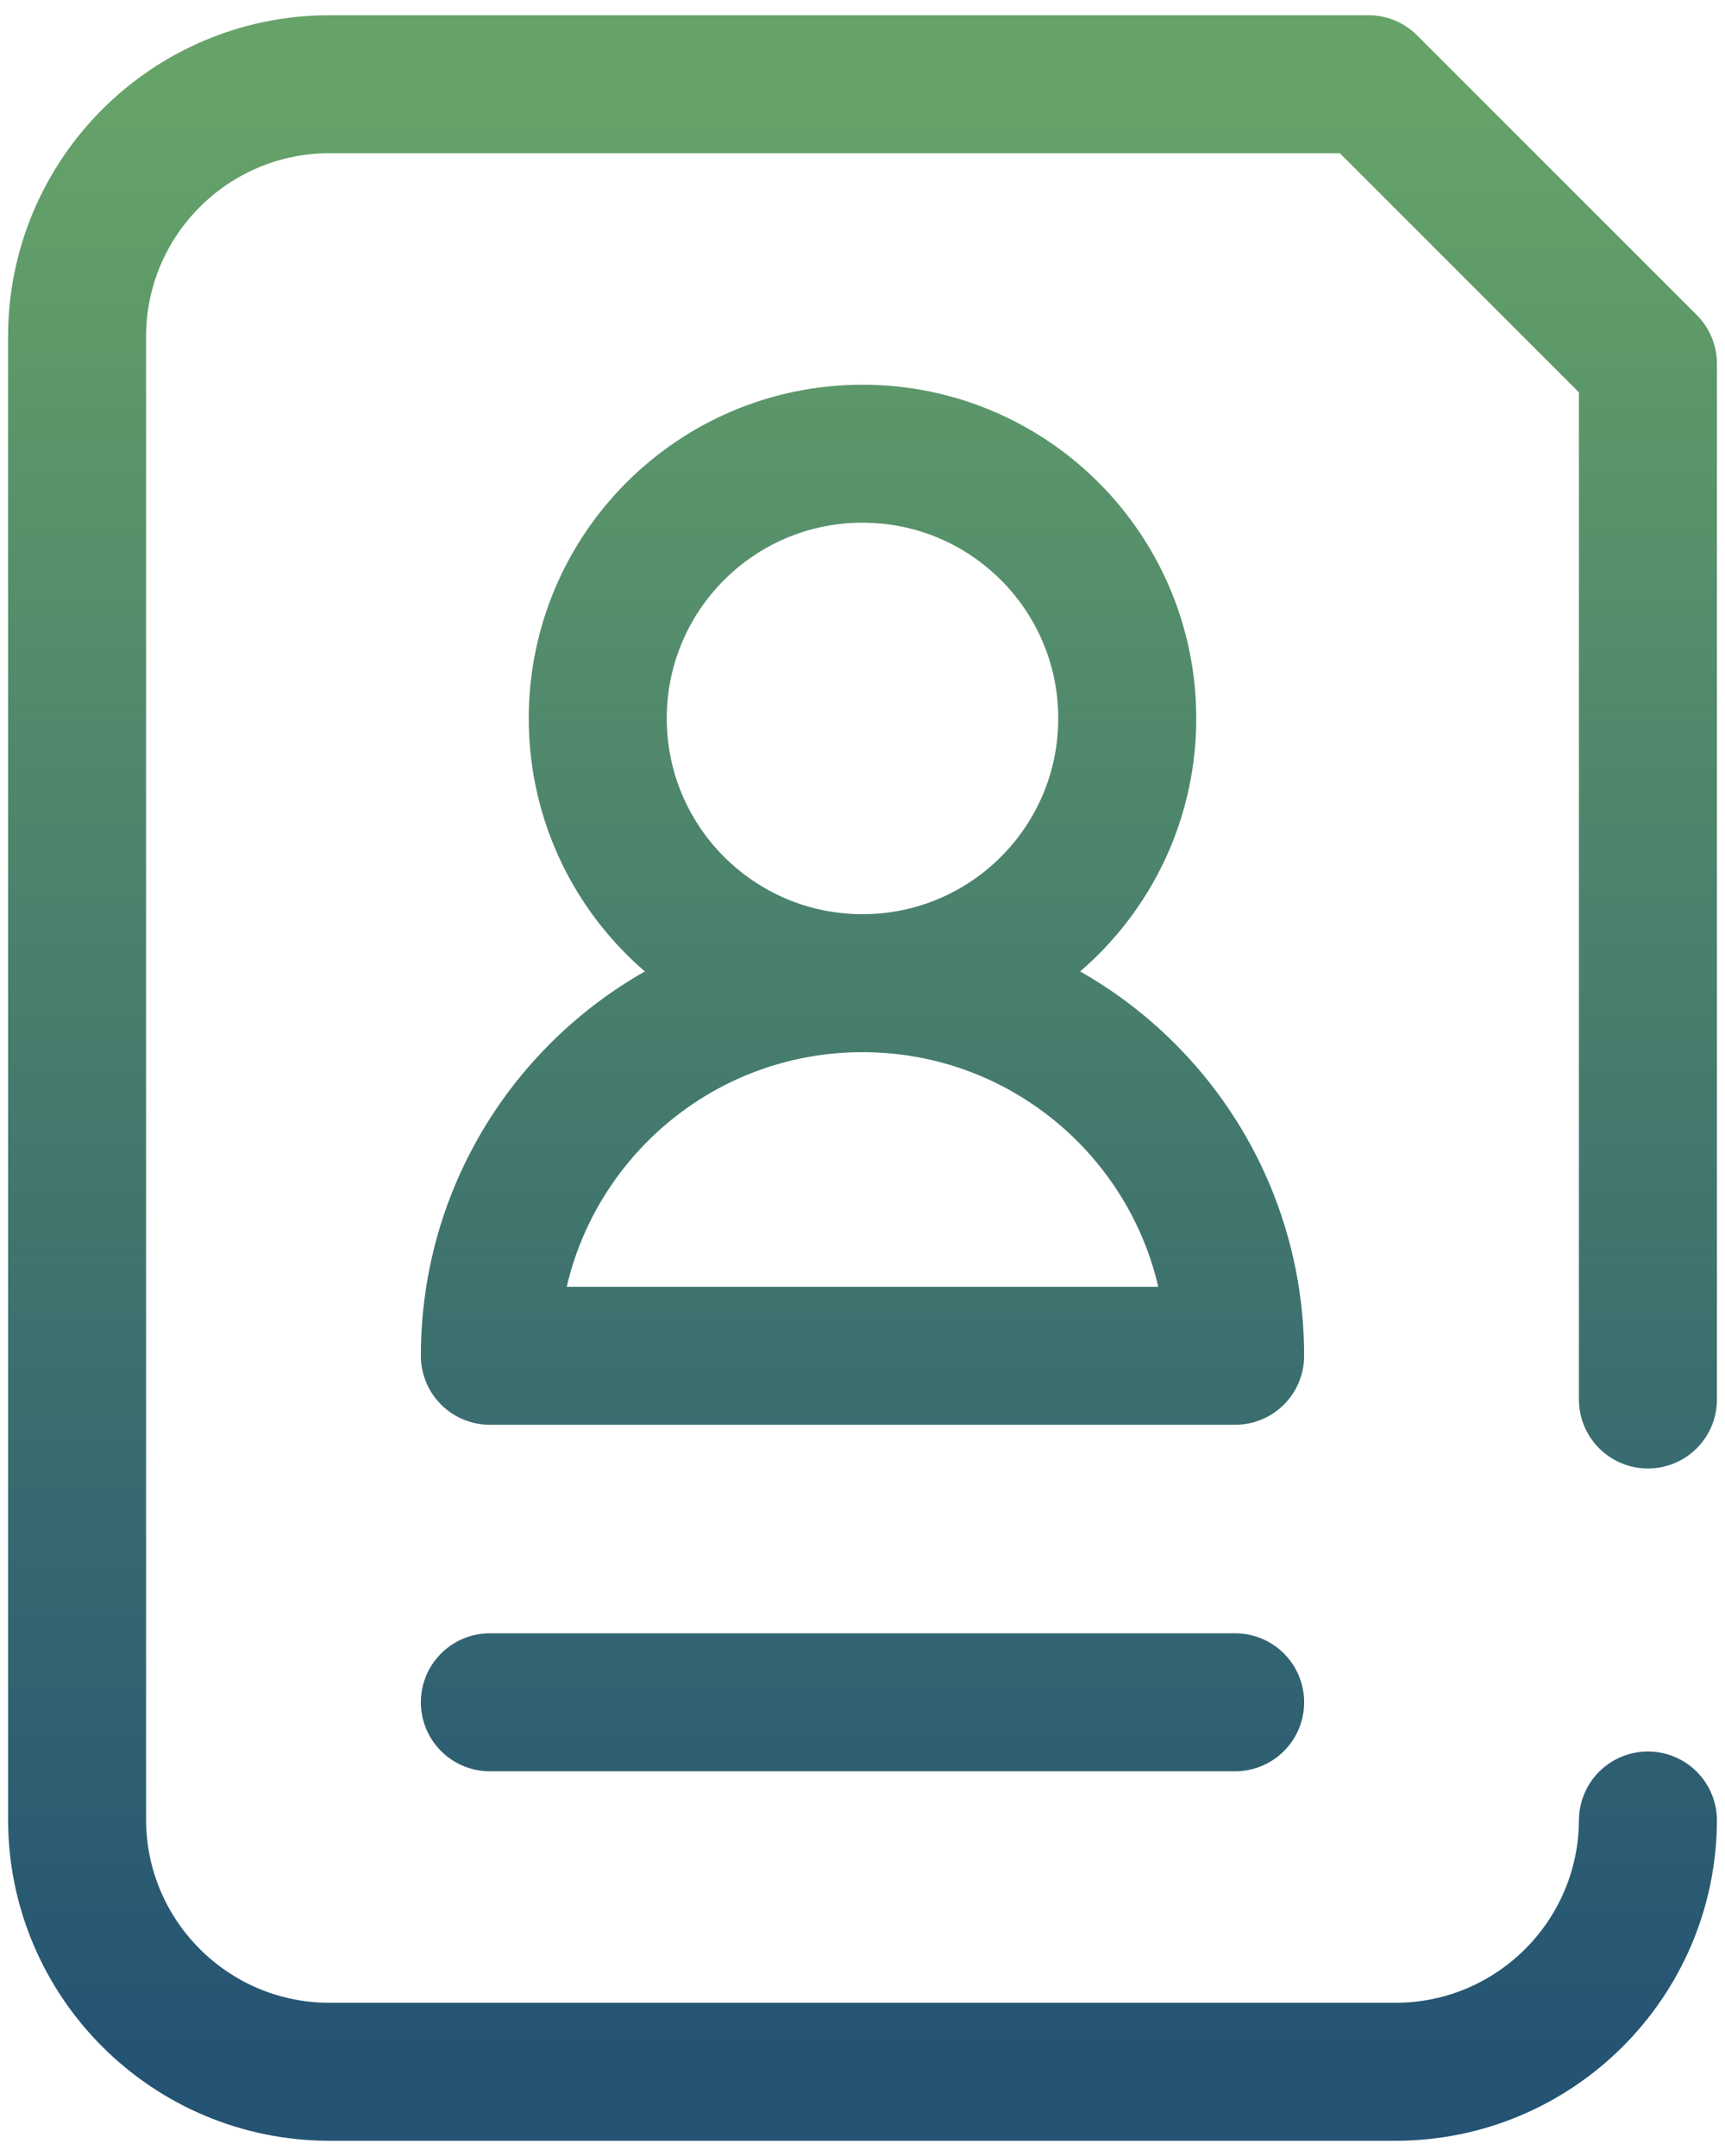 <svg width="40" height="50" viewBox="0 0 40 50" fill="none" xmlns="http://www.w3.org/2000/svg">
<path d="M20 22.801C23.39 22.801 26.139 20.052 26.139 16.661C26.139 13.27 23.391 10.522 20 10.522C16.609 10.522 13.861 13.27 13.861 16.661C13.861 20.052 16.61 22.801 20 22.801ZM20 22.801C15.227 22.801 11.359 26.67 11.359 31.442H28.641C28.641 26.669 24.773 22.801 20 22.801ZM11.359 39.478H28.641M38.213 32.456V8.436L31.731 1.953H7.644C4.409 1.953 1.787 4.575 1.787 7.81V42.19C1.787 45.425 4.409 48.047 7.644 48.047H32.356C35.581 48.047 38.197 45.44 38.213 42.219" stroke="url(#paint0_linear_474_58)" stroke-width="3.2" stroke-miterlimit="10" stroke-linecap="round" stroke-linejoin="round"/>
<defs>
<linearGradient id="paint0_linear_474_58" x1="20" y1="1.953" x2="20" y2="48.047" gradientUnits="userSpaceOnUse">
<stop stop-color="#66A368"/>
<stop offset="1" stop-color="#245373"/>
</linearGradient>
</defs>
</svg>
